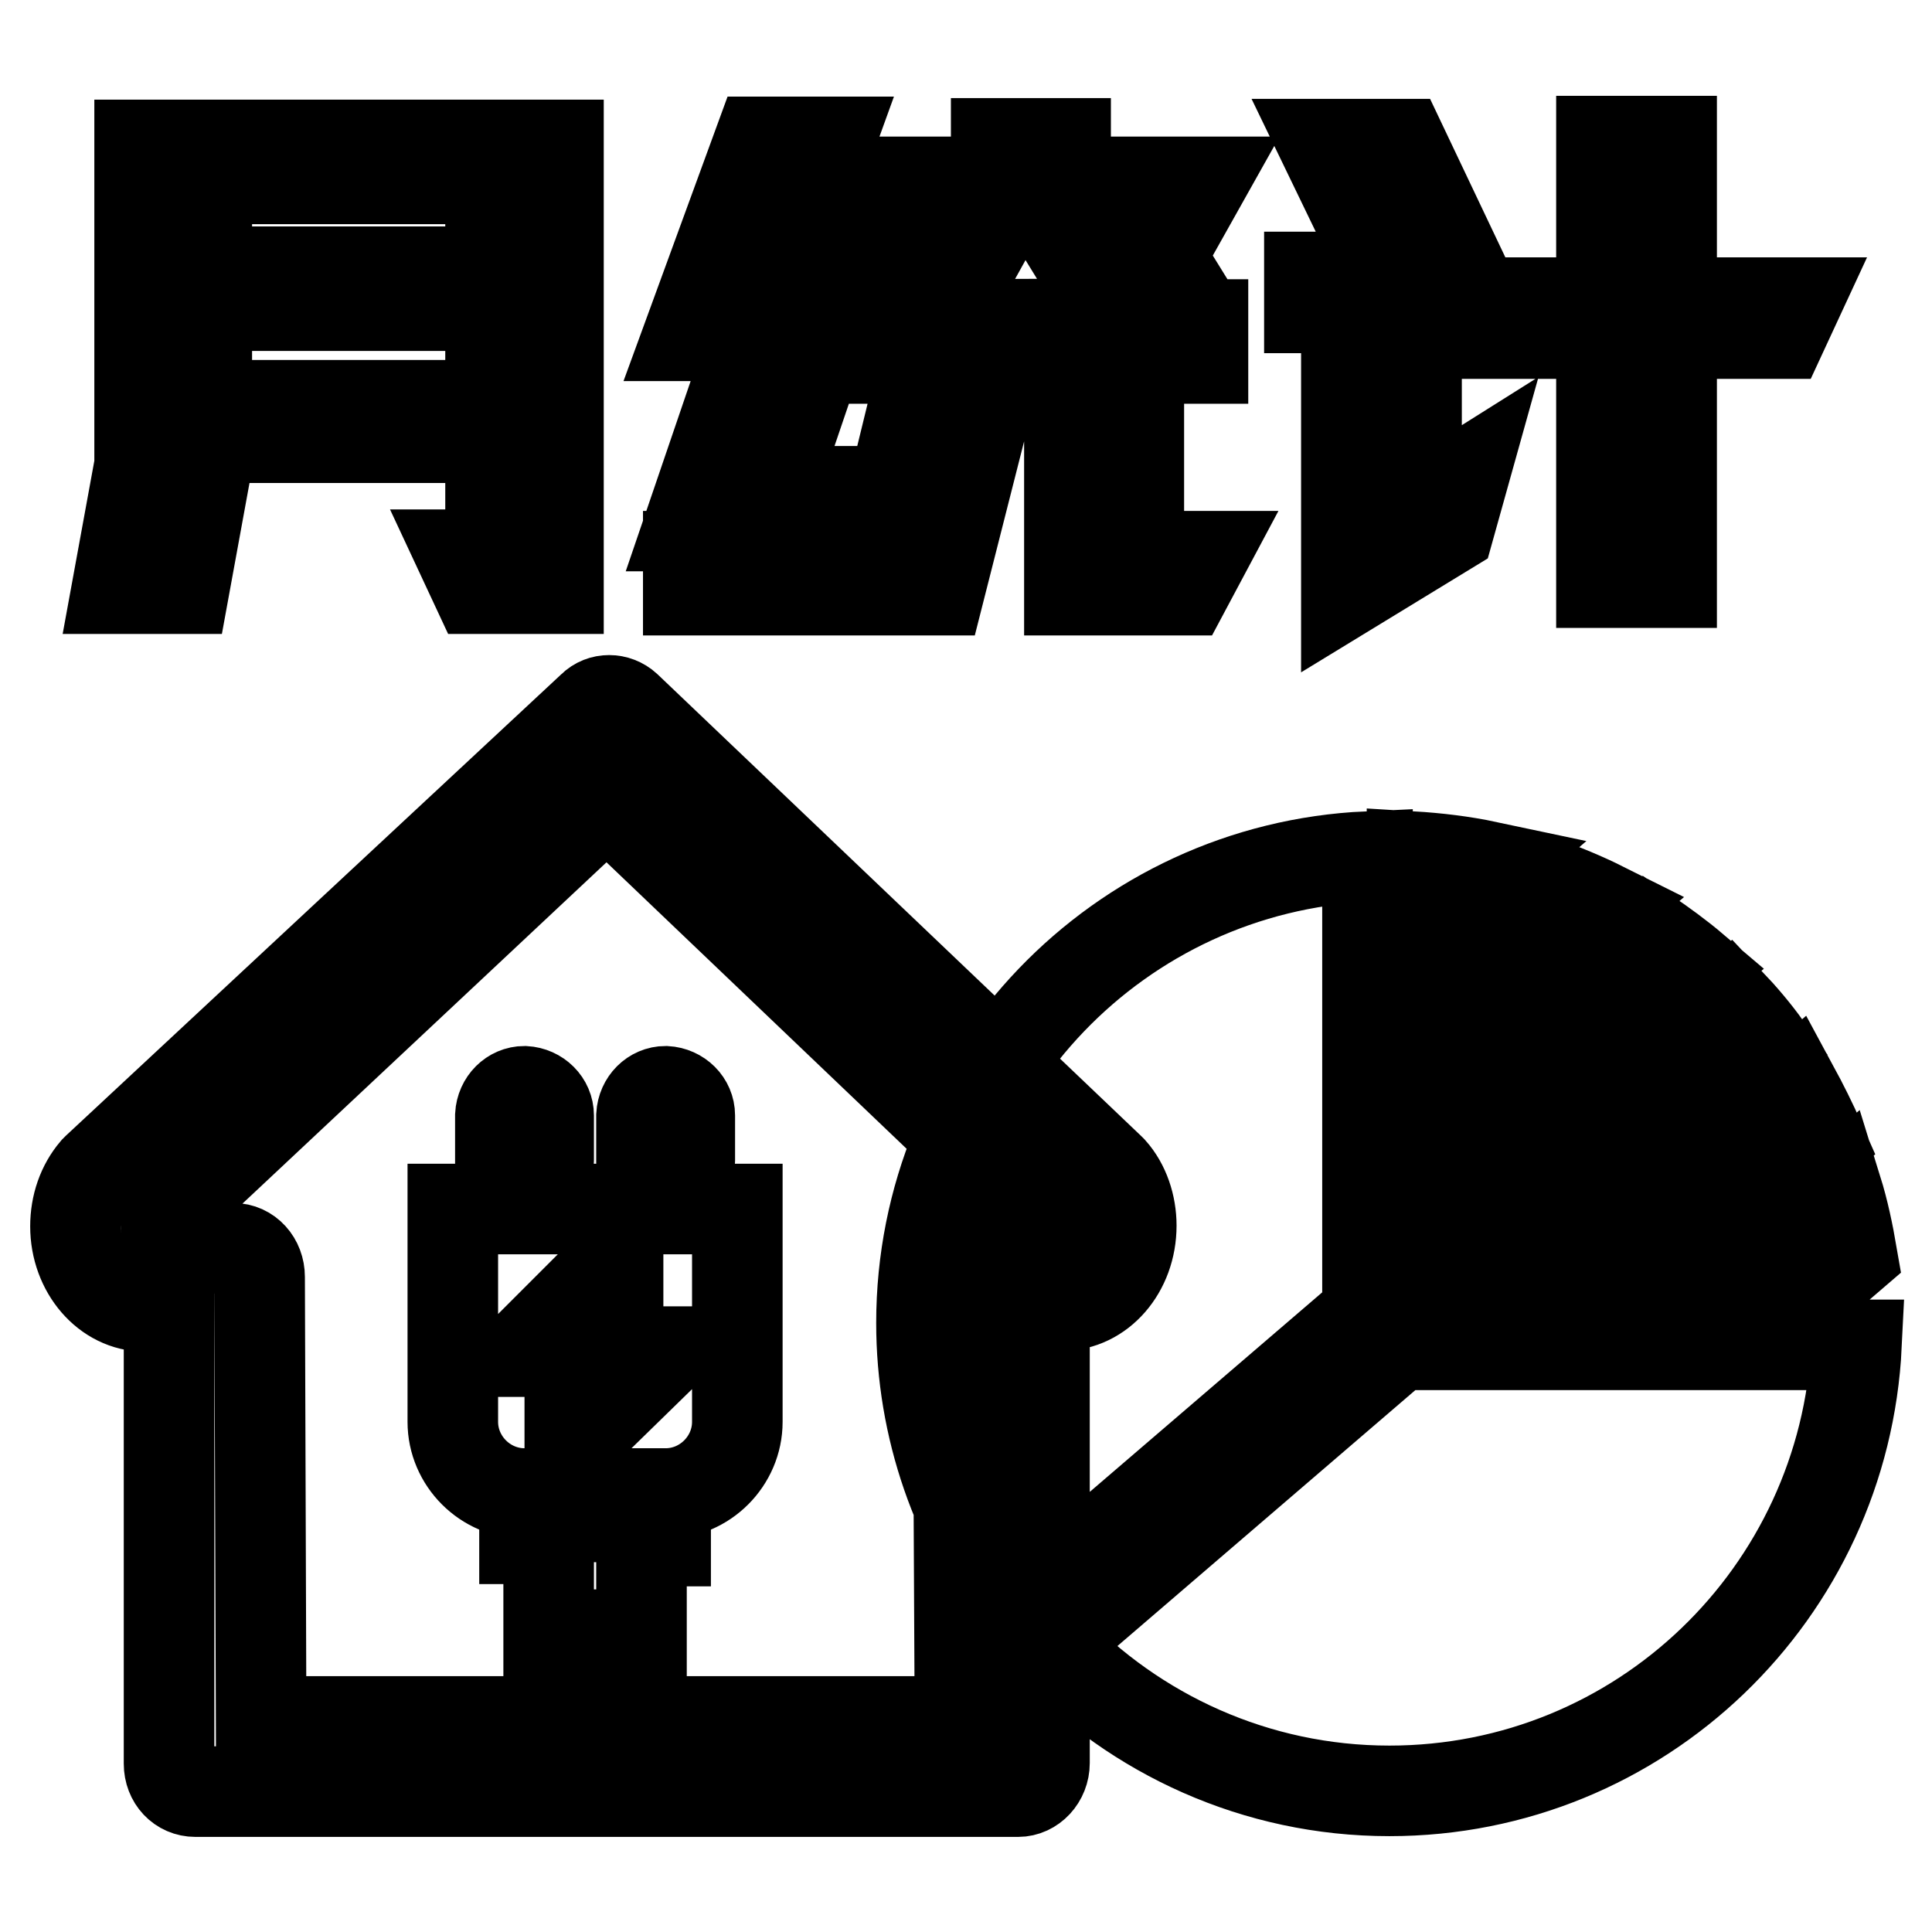 <?xml version="1.0" encoding="utf-8"?>
<!-- Svg Vector Icons : http://www.onlinewebfonts.com/icon -->
<!DOCTYPE svg PUBLIC "-//W3C//DTD SVG 1.1//EN" "http://www.w3.org/Graphics/SVG/1.1/DTD/svg11.dtd">
<svg version="1.1" xmlns="http://www.w3.org/2000/svg" xmlns:xlink="http://www.w3.org/1999/xlink" x="0px" y="0px" viewBox="0 0 256 256" enable-background="new 0 0 256 256" xml:space="preserve">
<g> <path stroke-width="12" fill-opacity="0" stroke="#000000"  d="M147.3,155.1c-0.1-0.1-0.2-0.2-0.3-0.3l-12.8-12.2l0-0.1L83,93.7c-1.3-1.2-3.3-1.2-4.5,0l-65.6,61.1 c-0.1,0.1-0.2,0.2-0.3,0.3c-1.7,2-2.6,4.6-2.6,7.4c0,5.8,4.1,10.6,9.2,10.6h3.2v60.6c0,2.1,1.5,3.7,3.5,3.7h109 c1.9,0,3.5-1.7,3.5-3.8V173h2.3c5.1,0,9.2-4.7,9.2-10.6C149.9,159.7,149,157,147.3,155.1z M135.9,165.8h-4.2 c-0.3,0,2.6-0.2,2.3-0.2c-0.2-0.1-2.9,0.2-3.2,0.2c-1.9,0-3.9-0.1-3.9,2l0.3,60.3H34.6l-0.2-58.9c0-2.1-1.5-3.8-3.5-3.8h-6.6 c-1.3,0-2.3-1.4-2.3-3.1c0-0.8,0.2-1.6,0.7-2.2L80.4,106l57.2,54.6c0.4,0.6,0.7,1.4,0.7,2.2C138.3,164.4,137.2,165.8,135.9,165.8z  M69.5,157c1.7,0,3.2-1.4,3.2-3.2v-6c0-1.7-1.4-3.1-3.2-3.2c-1.7,0-3.1,1.4-3.2,3.2v6.3C66.3,155.9,67.7,157,69.5,157z M88.2,157 c1.7,0,3.2-1.4,3.2-3.2v-6c0-1.7-1.4-3.1-3.2-3.2c-1.7,0-3.1,1.4-3.2,3.2v6.3C85,155.9,86.4,157,88.2,157z M60,160.2v28.2 c0,5.2,4.3,9.5,9.5,9.5h18.7c5.2,0,9.5-4.3,9.5-9.5v-28.2H60z M75.5,191.5v-12.4h-6l12.4-12.4v12.4h6.3L75.5,191.5z M69.5,203.9 h3.2v12.7H85v-12.4h3.2V201H69.5L69.5,203.9L69.5,203.9L69.5,203.9z M204.6,172.4h12.1l24.5-21.1c-1.1-2.5-2.3-4.9-3.6-7.3 L205.1,172L204.6,172.4z M187.1,113.5v9.9l10-8.6C193.8,114.1,190.4,113.7,187.1,113.5z M238.3,172.4l7.1-6.1 c-0.5-2.9-1.1-5.8-2-8.7l-17.2,14.8H238.3z M218.1,123.6l-31,26.7v10.4l37.4-32.3C222.5,126.7,220.3,125.1,218.1,123.6z  M204.3,116.8l-17.2,14.8V142l25.3-21.8C209.8,118.9,207.1,117.8,204.3,116.8z M234.1,138.8c-1.5-2.1-3.2-4.1-5-6l-42,36.1v3.5h8 L234.1,138.8L234.1,138.8z M181.2,113.5c-32.9,1.5-59.1,28.6-59.1,61.8c0,13.8,4.6,27.2,13.2,38.1l45.9-39.4L181.2,113.5z  M185.2,178.3l-46.1,39.6c11.3,11.9,27.3,19.4,45,19.4c33.3,0,60.3-26.2,61.9-59.1H185.2L185.2,178.3z M62.9,23.7H27.4v12.3H65 V19.2h9V78H63.2l-2.1-4.5H65V58H27.4v3.6L24.4,78h-8.9l3-16.4V19.2H65L62.9,23.7z M27.4,53.7H65V40.5H27.4V53.7z M110.7,65.2 l-2.3,4.5H91.3l8.6-25.2h-8.7l9.4-25.7h9.3l-7.6,21h8.5l-8.6,25.3H110.7z M110.7,73.7l-2.3,4.5H91.2v-4.5H110.7z M159.3,24.1 l-2.3,4.1h-24.5L124.3,43l23.8-0.1l-4.6-7.5h11.1l4.7,7.6h0.1v4.5h-8.5v26.2h8.5l-2.4,4.5h-15.3V47.5h-9.4l-7.8,30.7h-9.4l7.5-30.7 h-8.8v-4.6h0.1l8.1-14.7h-8.2v-4.1h18.2V19h9.2v5.1L159.3,24.1L159.3,24.1z M187.7,36.6v30.6l6.2-3.9l-1.9,6.8l-13.6,8.3V40.8h-4.9 v-4.1H187.7L187.7,36.6z M191.4,31.1h-10.2l-5.8-12h10.3L191.4,31.1z M238,40.1l-1.9,4.1h-14.6v33h-9.3v-33h-20.5v-4.1h20.5V18.7 h9.3v21.4H238z"/></g>
</svg>